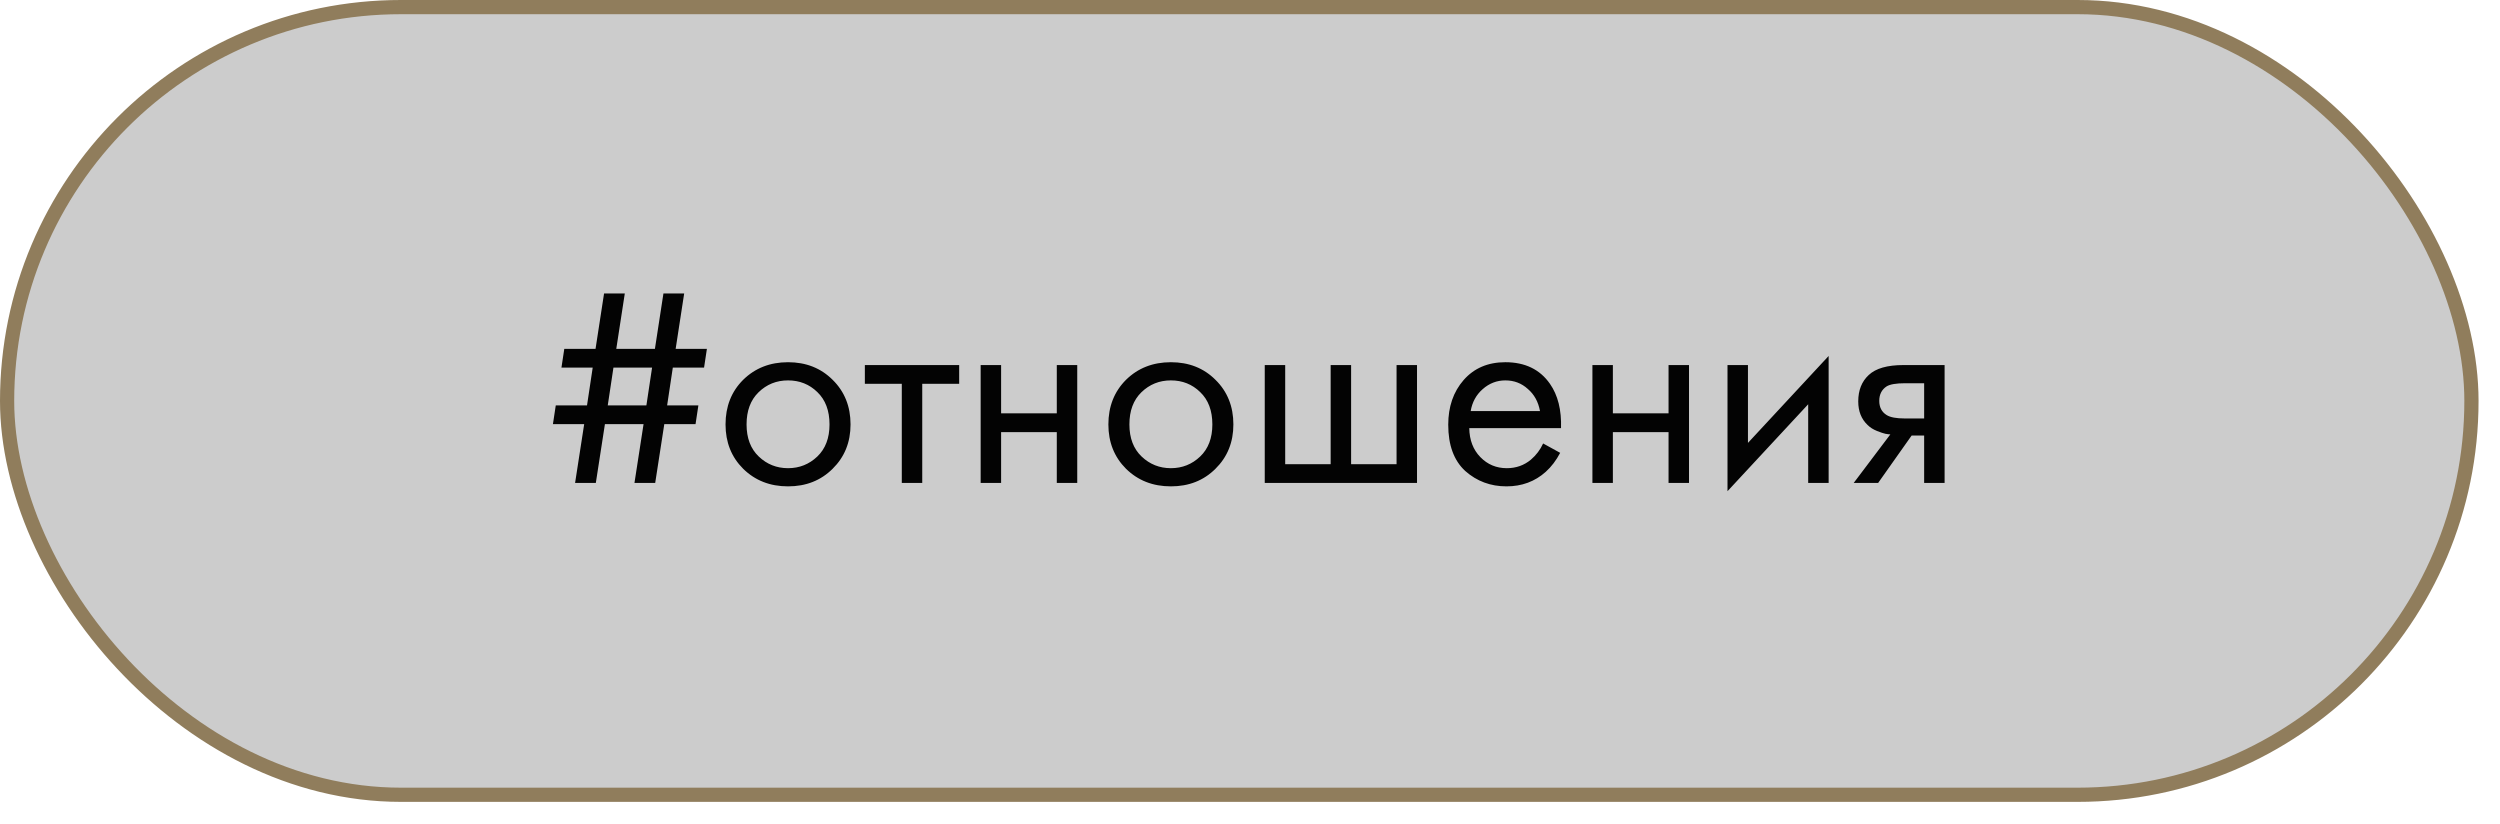 <?xml version="1.0" encoding="UTF-8"?> <svg xmlns="http://www.w3.org/2000/svg" width="88" height="29" viewBox="0 0 88 29" fill="none"> <rect x="0.25" y="0.25" width="86.745" height="27.726" rx="13.863" fill="#CCCCCC" stroke="#907D5C" stroke-width="0.5"></rect> <path d="M23.063 17H22.333L22.653 14.93H21.293L20.973 17H20.243L20.563 14.93H19.463L19.563 14.27H20.663L20.863 12.94H19.763L19.863 12.28H20.963L21.263 10.33H21.993L21.693 12.28H23.053L23.353 10.33H24.083L23.783 12.28H24.883L24.783 12.94H23.683L23.483 14.27H24.583L24.483 14.93H23.383L23.063 17ZM22.753 14.27L22.953 12.94H21.593L21.393 14.27H22.753ZM29.309 16.5C28.895 16.913 28.372 17.12 27.739 17.12C27.105 17.12 26.579 16.913 26.159 16.5C25.745 16.087 25.539 15.567 25.539 14.94C25.539 14.307 25.745 13.783 26.159 13.37C26.579 12.957 27.105 12.75 27.739 12.75C28.372 12.75 28.895 12.957 29.309 13.37C29.729 13.783 29.939 14.307 29.939 14.94C29.939 15.567 29.729 16.087 29.309 16.5ZM28.769 13.8C28.489 13.527 28.145 13.39 27.739 13.39C27.332 13.39 26.985 13.53 26.699 13.81C26.419 14.083 26.279 14.46 26.279 14.94C26.279 15.42 26.422 15.797 26.709 16.07C26.995 16.343 27.339 16.48 27.739 16.48C28.139 16.48 28.482 16.343 28.769 16.07C29.055 15.797 29.199 15.42 29.199 14.94C29.199 14.453 29.055 14.073 28.769 13.8ZM33.763 13.51H32.463V17H31.743V13.51H30.443V12.85H33.763V13.51ZM34.519 17V12.85H35.239V14.55H37.199V12.85H37.919V17H37.199V15.21H35.239V17H34.519ZM42.785 16.5C42.372 16.913 41.849 17.12 41.215 17.12C40.582 17.12 40.055 16.913 39.635 16.5C39.222 16.087 39.015 15.567 39.015 14.94C39.015 14.307 39.222 13.783 39.635 13.37C40.055 12.957 40.582 12.75 41.215 12.75C41.849 12.75 42.372 12.957 42.785 13.37C43.205 13.783 43.415 14.307 43.415 14.94C43.415 15.567 43.205 16.087 42.785 16.5ZM42.245 13.8C41.965 13.527 41.622 13.39 41.215 13.39C40.809 13.39 40.462 13.53 40.175 13.81C39.895 14.083 39.755 14.46 39.755 14.94C39.755 15.42 39.898 15.797 40.185 16.07C40.472 16.343 40.815 16.48 41.215 16.48C41.615 16.48 41.959 16.343 42.245 16.07C42.532 15.797 42.675 15.42 42.675 14.94C42.675 14.453 42.532 14.073 42.245 13.8ZM44.519 17V12.85H45.239V16.34H46.839V12.85H47.559V16.34H49.159V12.85H49.879V17H44.519ZM54.318 15.61L54.918 15.94C54.778 16.207 54.608 16.43 54.408 16.61C54.028 16.95 53.568 17.12 53.028 17.12C52.468 17.12 51.985 16.94 51.578 16.58C51.178 16.213 50.978 15.67 50.978 14.95C50.978 14.317 51.158 13.793 51.518 13.38C51.885 12.96 52.375 12.75 52.988 12.75C53.681 12.75 54.205 13.003 54.558 13.51C54.838 13.91 54.968 14.43 54.948 15.07H51.718C51.725 15.49 51.855 15.83 52.108 16.09C52.361 16.35 52.671 16.48 53.038 16.48C53.365 16.48 53.648 16.38 53.888 16.18C54.075 16.02 54.218 15.83 54.318 15.61ZM51.768 14.47H54.208C54.148 14.143 54.005 13.883 53.778 13.69C53.558 13.49 53.295 13.39 52.988 13.39C52.688 13.39 52.421 13.493 52.188 13.7C51.961 13.9 51.821 14.157 51.768 14.47ZM56.053 17V12.85H56.773V14.55H58.733V12.85H59.453V17H58.733V15.21H56.773V17H56.053ZM60.808 12.85H61.528V15.59L64.368 12.53V17H63.648V14.23L60.808 17.29V12.85ZM65.25 17L66.54 15.29C66.5 15.29 66.444 15.283 66.37 15.27C66.304 15.257 66.204 15.223 66.07 15.17C65.937 15.117 65.827 15.047 65.74 14.96C65.52 14.753 65.41 14.477 65.41 14.13C65.41 13.737 65.534 13.427 65.78 13.2C66.027 12.967 66.434 12.85 67 12.85L68.45 12.85V17H67.73V15.33H67.29L66.11 17H65.25ZM67.73 14.73V13.49L67.06 13.49C66.747 13.49 66.53 13.527 66.41 13.6C66.237 13.713 66.15 13.883 66.15 14.11C66.15 14.337 66.237 14.503 66.41 14.61C66.537 14.69 66.75 14.73 67.05 14.73L67.73 14.73Z" fill="#030303"></path> </svg> 
